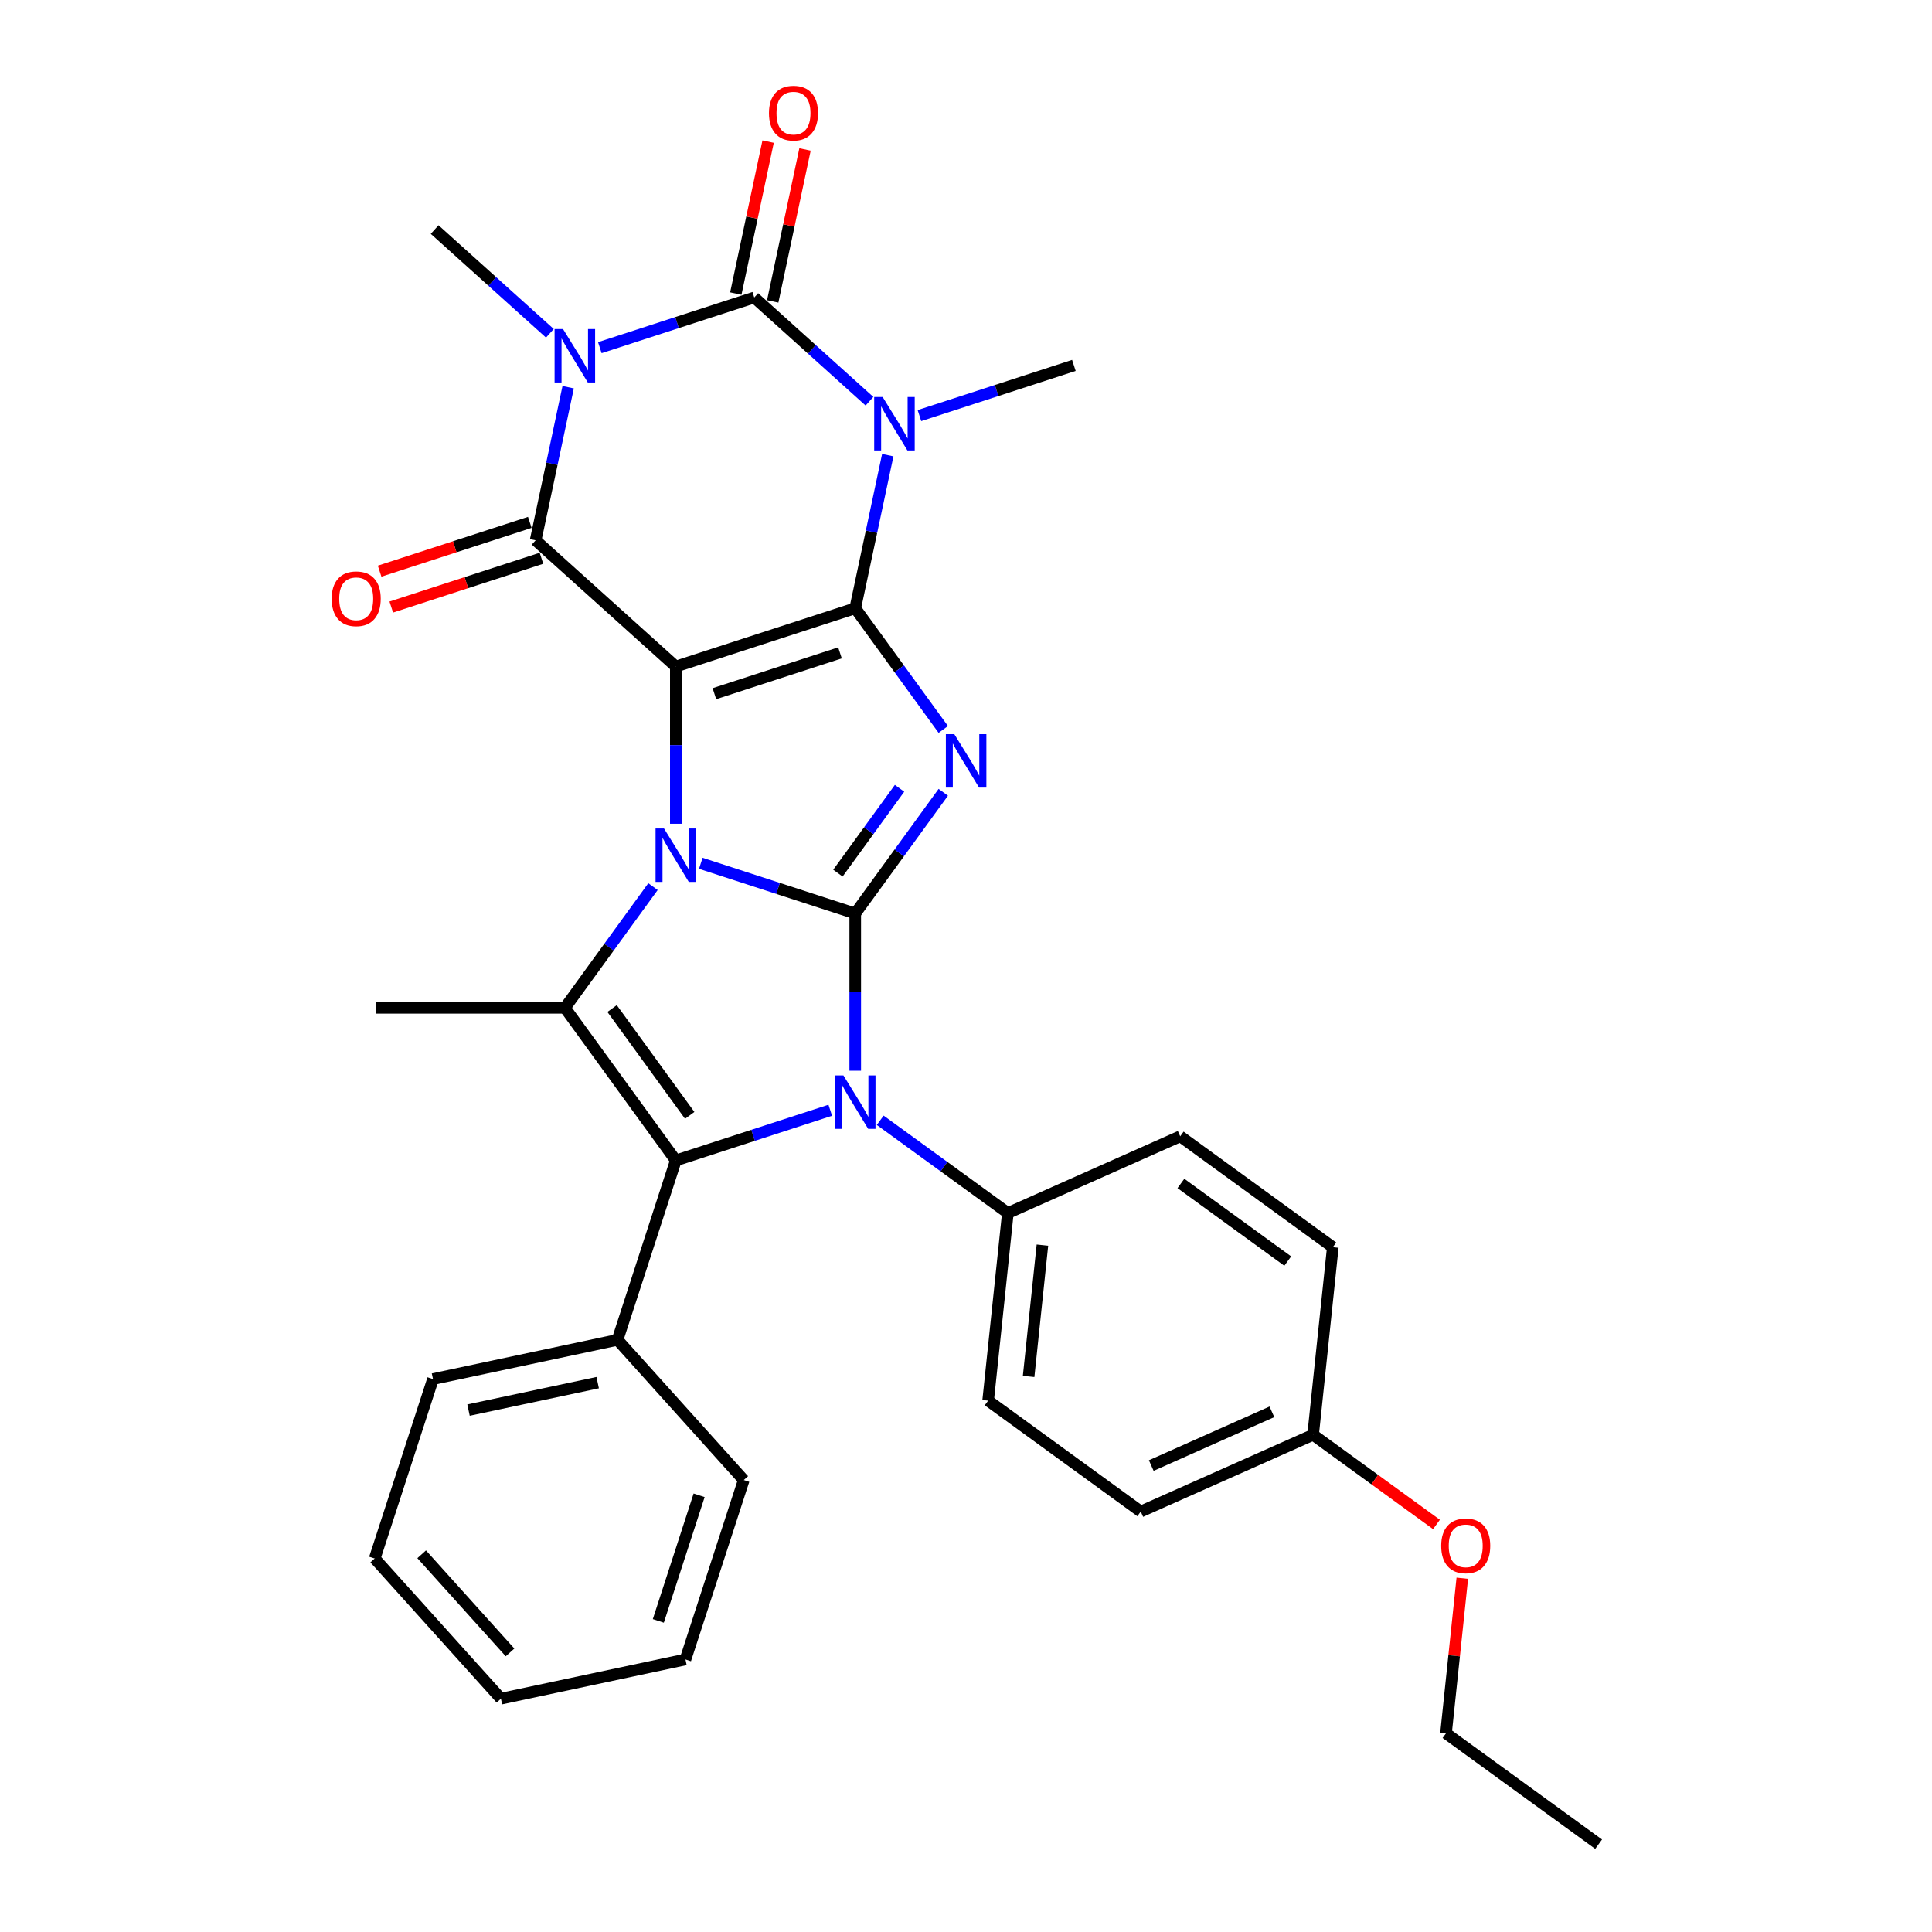 <?xml version='1.0' encoding='iso-8859-1'?>
<svg version='1.1' baseProfile='full'
              xmlns='http://www.w3.org/2000/svg'
                      xmlns:rdkit='http://www.rdkit.org/xml'
                      xmlns:xlink='http://www.w3.org/1999/xlink'
                  xml:space='preserve'
width='1000px' height='1000px' viewBox='0 0 1000 1000'>
<!-- END OF HEADER -->
<rect style='opacity:1.0;fill:#FFFFFF;stroke:none' width='1000' height='1000' x='0' y='0'> </rect>
<path class='bond-2' d='M 442.668,472.821 L 402.7,459.834' style='fill:none;fill-rule:evenodd;stroke:#000000;stroke-width:6px;stroke-linecap:butt;stroke-linejoin:miter;stroke-opacity:1' />
<path class='bond-2' d='M 402.7,459.834 L 362.731,446.848' style='fill:none;fill-rule:evenodd;stroke:#0000FF;stroke-width:6px;stroke-linecap:butt;stroke-linejoin:miter;stroke-opacity:1' />
<path class='bond-3' d='M 442.668,472.821 L 465.456,441.457' style='fill:none;fill-rule:evenodd;stroke:#000000;stroke-width:6px;stroke-linecap:butt;stroke-linejoin:miter;stroke-opacity:1' />
<path class='bond-3' d='M 465.456,441.457 L 488.243,410.092' style='fill:none;fill-rule:evenodd;stroke:#0000FF;stroke-width:6px;stroke-linecap:butt;stroke-linejoin:miter;stroke-opacity:1' />
<path class='bond-3' d='M 433.705,451.933 L 449.657,429.978' style='fill:none;fill-rule:evenodd;stroke:#000000;stroke-width:6px;stroke-linecap:butt;stroke-linejoin:miter;stroke-opacity:1' />
<path class='bond-3' d='M 449.657,429.978 L 465.608,408.023' style='fill:none;fill-rule:evenodd;stroke:#0000FF;stroke-width:6px;stroke-linecap:butt;stroke-linejoin:miter;stroke-opacity:1' />
<path class='bond-6' d='M 442.668,472.821 L 442.668,513.509' style='fill:none;fill-rule:evenodd;stroke:#000000;stroke-width:6px;stroke-linecap:butt;stroke-linejoin:miter;stroke-opacity:1' />
<path class='bond-6' d='M 442.668,513.509 L 442.668,554.198' style='fill:none;fill-rule:evenodd;stroke:#0000FF;stroke-width:6px;stroke-linecap:butt;stroke-linejoin:miter;stroke-opacity:1' />
<path class='bond-0' d='M 349.803,345.003 L 349.803,385.691' style='fill:none;fill-rule:evenodd;stroke:#000000;stroke-width:6px;stroke-linecap:butt;stroke-linejoin:miter;stroke-opacity:1' />
<path class='bond-0' d='M 349.803,385.691 L 349.803,426.38' style='fill:none;fill-rule:evenodd;stroke:#0000FF;stroke-width:6px;stroke-linecap:butt;stroke-linejoin:miter;stroke-opacity:1' />
<path class='bond-8' d='M 349.803,345.003 L 277.239,279.666' style='fill:none;fill-rule:evenodd;stroke:#000000;stroke-width:6px;stroke-linecap:butt;stroke-linejoin:miter;stroke-opacity:1' />
<path class='bond-31' d='M 349.803,345.003 L 442.668,314.829' style='fill:none;fill-rule:evenodd;stroke:#000000;stroke-width:6px;stroke-linecap:butt;stroke-linejoin:miter;stroke-opacity:1' />
<path class='bond-31' d='M 369.768,359.05 L 434.773,337.928' style='fill:none;fill-rule:evenodd;stroke:#000000;stroke-width:6px;stroke-linecap:butt;stroke-linejoin:miter;stroke-opacity:1' />
<path class='bond-1' d='M 442.668,314.829 L 465.456,346.193' style='fill:none;fill-rule:evenodd;stroke:#000000;stroke-width:6px;stroke-linecap:butt;stroke-linejoin:miter;stroke-opacity:1' />
<path class='bond-1' d='M 465.456,346.193 L 488.243,377.557' style='fill:none;fill-rule:evenodd;stroke:#0000FF;stroke-width:6px;stroke-linecap:butt;stroke-linejoin:miter;stroke-opacity:1' />
<path class='bond-4' d='M 442.668,314.829 L 451.09,275.207' style='fill:none;fill-rule:evenodd;stroke:#000000;stroke-width:6px;stroke-linecap:butt;stroke-linejoin:miter;stroke-opacity:1' />
<path class='bond-4' d='M 451.09,275.207 L 459.512,235.585' style='fill:none;fill-rule:evenodd;stroke:#0000FF;stroke-width:6px;stroke-linecap:butt;stroke-linejoin:miter;stroke-opacity:1' />
<path class='bond-10' d='M 337.984,458.915 L 315.196,490.279' style='fill:none;fill-rule:evenodd;stroke:#0000FF;stroke-width:6px;stroke-linecap:butt;stroke-linejoin:miter;stroke-opacity:1' />
<path class='bond-10' d='M 315.196,490.279 L 292.409,521.643' style='fill:none;fill-rule:evenodd;stroke:#000000;stroke-width:6px;stroke-linecap:butt;stroke-linejoin:miter;stroke-opacity:1' />
<path class='bond-7' d='M 450.042,207.677 L 420.224,180.829' style='fill:none;fill-rule:evenodd;stroke:#0000FF;stroke-width:6px;stroke-linecap:butt;stroke-linejoin:miter;stroke-opacity:1' />
<path class='bond-7' d='M 420.224,180.829 L 390.406,153.981' style='fill:none;fill-rule:evenodd;stroke:#000000;stroke-width:6px;stroke-linecap:butt;stroke-linejoin:miter;stroke-opacity:1' />
<path class='bond-15' d='M 475.898,215.117 L 515.867,202.131' style='fill:none;fill-rule:evenodd;stroke:#0000FF;stroke-width:6px;stroke-linecap:butt;stroke-linejoin:miter;stroke-opacity:1' />
<path class='bond-15' d='M 515.867,202.131 L 555.835,189.144' style='fill:none;fill-rule:evenodd;stroke:#000000;stroke-width:6px;stroke-linecap:butt;stroke-linejoin:miter;stroke-opacity:1' />
<path class='bond-5' d='M 294.083,200.422 L 285.661,240.044' style='fill:none;fill-rule:evenodd;stroke:#0000FF;stroke-width:6px;stroke-linecap:butt;stroke-linejoin:miter;stroke-opacity:1' />
<path class='bond-5' d='M 285.661,240.044 L 277.239,279.666' style='fill:none;fill-rule:evenodd;stroke:#000000;stroke-width:6px;stroke-linecap:butt;stroke-linejoin:miter;stroke-opacity:1' />
<path class='bond-16' d='M 284.612,172.514 L 254.794,145.666' style='fill:none;fill-rule:evenodd;stroke:#0000FF;stroke-width:6px;stroke-linecap:butt;stroke-linejoin:miter;stroke-opacity:1' />
<path class='bond-16' d='M 254.794,145.666 L 224.976,118.818' style='fill:none;fill-rule:evenodd;stroke:#000000;stroke-width:6px;stroke-linecap:butt;stroke-linejoin:miter;stroke-opacity:1' />
<path class='bond-34' d='M 310.468,179.954 L 350.437,166.968' style='fill:none;fill-rule:evenodd;stroke:#0000FF;stroke-width:6px;stroke-linecap:butt;stroke-linejoin:miter;stroke-opacity:1' />
<path class='bond-34' d='M 350.437,166.968 L 390.406,153.981' style='fill:none;fill-rule:evenodd;stroke:#000000;stroke-width:6px;stroke-linecap:butt;stroke-linejoin:miter;stroke-opacity:1' />
<path class='bond-9' d='M 429.74,574.666 L 389.772,587.653' style='fill:none;fill-rule:evenodd;stroke:#0000FF;stroke-width:6px;stroke-linecap:butt;stroke-linejoin:miter;stroke-opacity:1' />
<path class='bond-9' d='M 389.772,587.653 L 349.803,600.639' style='fill:none;fill-rule:evenodd;stroke:#000000;stroke-width:6px;stroke-linecap:butt;stroke-linejoin:miter;stroke-opacity:1' />
<path class='bond-11' d='M 455.597,579.858 L 488.631,603.859' style='fill:none;fill-rule:evenodd;stroke:#0000FF;stroke-width:6px;stroke-linecap:butt;stroke-linejoin:miter;stroke-opacity:1' />
<path class='bond-11' d='M 488.631,603.859 L 521.665,627.86' style='fill:none;fill-rule:evenodd;stroke:#000000;stroke-width:6px;stroke-linecap:butt;stroke-linejoin:miter;stroke-opacity:1' />
<path class='bond-12' d='M 399.957,156.011 L 408.316,116.682' style='fill:none;fill-rule:evenodd;stroke:#000000;stroke-width:6px;stroke-linecap:butt;stroke-linejoin:miter;stroke-opacity:1' />
<path class='bond-12' d='M 408.316,116.682 L 416.676,77.354' style='fill:none;fill-rule:evenodd;stroke:#FF0000;stroke-width:6px;stroke-linecap:butt;stroke-linejoin:miter;stroke-opacity:1' />
<path class='bond-12' d='M 380.855,151.951 L 389.214,112.622' style='fill:none;fill-rule:evenodd;stroke:#000000;stroke-width:6px;stroke-linecap:butt;stroke-linejoin:miter;stroke-opacity:1' />
<path class='bond-12' d='M 389.214,112.622 L 397.574,73.293' style='fill:none;fill-rule:evenodd;stroke:#FF0000;stroke-width:6px;stroke-linecap:butt;stroke-linejoin:miter;stroke-opacity:1' />
<path class='bond-13' d='M 274.221,270.379 L 235.356,283.007' style='fill:none;fill-rule:evenodd;stroke:#000000;stroke-width:6px;stroke-linecap:butt;stroke-linejoin:miter;stroke-opacity:1' />
<path class='bond-13' d='M 235.356,283.007 L 196.491,295.635' style='fill:none;fill-rule:evenodd;stroke:#FF0000;stroke-width:6px;stroke-linecap:butt;stroke-linejoin:miter;stroke-opacity:1' />
<path class='bond-13' d='M 280.256,288.952 L 241.391,301.58' style='fill:none;fill-rule:evenodd;stroke:#000000;stroke-width:6px;stroke-linecap:butt;stroke-linejoin:miter;stroke-opacity:1' />
<path class='bond-13' d='M 241.391,301.58 L 202.526,314.208' style='fill:none;fill-rule:evenodd;stroke:#FF0000;stroke-width:6px;stroke-linecap:butt;stroke-linejoin:miter;stroke-opacity:1' />
<path class='bond-14' d='M 349.803,600.639 L 319.629,693.505' style='fill:none;fill-rule:evenodd;stroke:#000000;stroke-width:6px;stroke-linecap:butt;stroke-linejoin:miter;stroke-opacity:1' />
<path class='bond-32' d='M 349.803,600.639 L 292.409,521.643' style='fill:none;fill-rule:evenodd;stroke:#000000;stroke-width:6px;stroke-linecap:butt;stroke-linejoin:miter;stroke-opacity:1' />
<path class='bond-32' d='M 356.993,577.311 L 316.817,522.014' style='fill:none;fill-rule:evenodd;stroke:#000000;stroke-width:6px;stroke-linecap:butt;stroke-linejoin:miter;stroke-opacity:1' />
<path class='bond-19' d='M 292.409,521.643 L 194.764,521.643' style='fill:none;fill-rule:evenodd;stroke:#000000;stroke-width:6px;stroke-linecap:butt;stroke-linejoin:miter;stroke-opacity:1' />
<path class='bond-17' d='M 521.665,627.86 L 511.458,724.969' style='fill:none;fill-rule:evenodd;stroke:#000000;stroke-width:6px;stroke-linecap:butt;stroke-linejoin:miter;stroke-opacity:1' />
<path class='bond-17' d='M 539.556,644.467 L 532.411,712.444' style='fill:none;fill-rule:evenodd;stroke:#000000;stroke-width:6px;stroke-linecap:butt;stroke-linejoin:miter;stroke-opacity:1' />
<path class='bond-18' d='M 521.665,627.86 L 610.867,588.144' style='fill:none;fill-rule:evenodd;stroke:#000000;stroke-width:6px;stroke-linecap:butt;stroke-linejoin:miter;stroke-opacity:1' />
<path class='bond-24' d='M 319.629,693.505 L 224.118,713.806' style='fill:none;fill-rule:evenodd;stroke:#000000;stroke-width:6px;stroke-linecap:butt;stroke-linejoin:miter;stroke-opacity:1' />
<path class='bond-24' d='M 309.363,715.652 L 242.505,729.863' style='fill:none;fill-rule:evenodd;stroke:#000000;stroke-width:6px;stroke-linecap:butt;stroke-linejoin:miter;stroke-opacity:1' />
<path class='bond-25' d='M 319.629,693.505 L 384.966,766.069' style='fill:none;fill-rule:evenodd;stroke:#000000;stroke-width:6px;stroke-linecap:butt;stroke-linejoin:miter;stroke-opacity:1' />
<path class='bond-22' d='M 511.458,724.969 L 590.454,782.363' style='fill:none;fill-rule:evenodd;stroke:#000000;stroke-width:6px;stroke-linecap:butt;stroke-linejoin:miter;stroke-opacity:1' />
<path class='bond-21' d='M 610.867,588.144 L 689.863,645.538' style='fill:none;fill-rule:evenodd;stroke:#000000;stroke-width:6px;stroke-linecap:butt;stroke-linejoin:miter;stroke-opacity:1' />
<path class='bond-21' d='M 611.238,612.552 L 666.535,652.728' style='fill:none;fill-rule:evenodd;stroke:#000000;stroke-width:6px;stroke-linecap:butt;stroke-linejoin:miter;stroke-opacity:1' />
<path class='bond-20' d='M 679.657,742.648 L 689.863,645.538' style='fill:none;fill-rule:evenodd;stroke:#000000;stroke-width:6px;stroke-linecap:butt;stroke-linejoin:miter;stroke-opacity:1' />
<path class='bond-23' d='M 679.657,742.648 L 711.587,765.847' style='fill:none;fill-rule:evenodd;stroke:#000000;stroke-width:6px;stroke-linecap:butt;stroke-linejoin:miter;stroke-opacity:1' />
<path class='bond-23' d='M 711.587,765.847 L 743.518,789.046' style='fill:none;fill-rule:evenodd;stroke:#FF0000;stroke-width:6px;stroke-linecap:butt;stroke-linejoin:miter;stroke-opacity:1' />
<path class='bond-33' d='M 679.657,742.648 L 590.454,782.363' style='fill:none;fill-rule:evenodd;stroke:#000000;stroke-width:6px;stroke-linecap:butt;stroke-linejoin:miter;stroke-opacity:1' />
<path class='bond-33' d='M 658.333,730.764 L 595.891,758.565' style='fill:none;fill-rule:evenodd;stroke:#000000;stroke-width:6px;stroke-linecap:butt;stroke-linejoin:miter;stroke-opacity:1' />
<path class='bond-26' d='M 756.882,816.895 L 752.664,857.023' style='fill:none;fill-rule:evenodd;stroke:#FF0000;stroke-width:6px;stroke-linecap:butt;stroke-linejoin:miter;stroke-opacity:1' />
<path class='bond-26' d='M 752.664,857.023 L 748.446,897.151' style='fill:none;fill-rule:evenodd;stroke:#000000;stroke-width:6px;stroke-linecap:butt;stroke-linejoin:miter;stroke-opacity:1' />
<path class='bond-28' d='M 224.118,713.806 L 193.944,806.672' style='fill:none;fill-rule:evenodd;stroke:#000000;stroke-width:6px;stroke-linecap:butt;stroke-linejoin:miter;stroke-opacity:1' />
<path class='bond-29' d='M 384.966,766.069 L 354.792,858.934' style='fill:none;fill-rule:evenodd;stroke:#000000;stroke-width:6px;stroke-linecap:butt;stroke-linejoin:miter;stroke-opacity:1' />
<path class='bond-29' d='M 361.867,773.964 L 340.745,838.97' style='fill:none;fill-rule:evenodd;stroke:#000000;stroke-width:6px;stroke-linecap:butt;stroke-linejoin:miter;stroke-opacity:1' />
<path class='bond-27' d='M 748.446,897.151 L 827.442,954.545' style='fill:none;fill-rule:evenodd;stroke:#000000;stroke-width:6px;stroke-linecap:butt;stroke-linejoin:miter;stroke-opacity:1' />
<path class='bond-35' d='M 193.944,806.672 L 259.281,879.236' style='fill:none;fill-rule:evenodd;stroke:#000000;stroke-width:6px;stroke-linecap:butt;stroke-linejoin:miter;stroke-opacity:1' />
<path class='bond-35' d='M 218.258,804.489 L 263.994,855.284' style='fill:none;fill-rule:evenodd;stroke:#000000;stroke-width:6px;stroke-linecap:butt;stroke-linejoin:miter;stroke-opacity:1' />
<path class='bond-30' d='M 354.792,858.934 L 259.281,879.236' style='fill:none;fill-rule:evenodd;stroke:#000000;stroke-width:6px;stroke-linecap:butt;stroke-linejoin:miter;stroke-opacity:1' />
<path  class='atom-3' d='M 343.69 428.821
L 352.752 443.467
Q 353.65 444.912, 355.095 447.529
Q 356.54 450.146, 356.619 450.302
L 356.619 428.821
L 360.29 428.821
L 360.29 456.474
L 356.501 456.474
L 346.776 440.46
Q 345.643 438.585, 344.432 436.437
Q 343.261 434.289, 342.909 433.625
L 342.909 456.474
L 339.316 456.474
L 339.316 428.821
L 343.69 428.821
' fill='#0000FF'/>
<path  class='atom-4' d='M 493.95 379.998
L 503.011 394.645
Q 503.91 396.09, 505.355 398.707
Q 506.8 401.324, 506.878 401.48
L 506.878 379.998
L 510.55 379.998
L 510.55 407.651
L 506.761 407.651
L 497.036 391.638
Q 495.903 389.763, 494.692 387.615
Q 493.52 385.466, 493.169 384.802
L 493.169 407.651
L 489.575 407.651
L 489.575 379.998
L 493.95 379.998
' fill='#0000FF'/>
<path  class='atom-5' d='M 456.857 205.491
L 465.919 220.138
Q 466.817 221.583, 468.262 224.2
Q 469.707 226.817, 469.785 226.973
L 469.785 205.491
L 473.457 205.491
L 473.457 233.144
L 469.668 233.144
L 459.943 217.131
Q 458.81 215.256, 457.599 213.108
Q 456.428 210.96, 456.076 210.296
L 456.076 233.144
L 452.483 233.144
L 452.483 205.491
L 456.857 205.491
' fill='#0000FF'/>
<path  class='atom-6' d='M 291.428 170.328
L 300.489 184.975
Q 301.388 186.42, 302.833 189.037
Q 304.278 191.654, 304.356 191.81
L 304.356 170.328
L 308.027 170.328
L 308.027 197.981
L 304.239 197.981
L 294.513 181.968
Q 293.381 180.093, 292.17 177.945
Q 290.998 175.796, 290.647 175.132
L 290.647 197.981
L 287.053 197.981
L 287.053 170.328
L 291.428 170.328
' fill='#0000FF'/>
<path  class='atom-7' d='M 436.556 556.639
L 445.617 571.286
Q 446.516 572.731, 447.961 575.348
Q 449.406 577.965, 449.484 578.121
L 449.484 556.639
L 453.155 556.639
L 453.155 584.292
L 449.367 584.292
L 439.641 568.278
Q 438.509 566.404, 437.298 564.255
Q 436.126 562.107, 435.775 561.443
L 435.775 584.292
L 432.181 584.292
L 432.181 556.639
L 436.556 556.639
' fill='#0000FF'/>
<path  class='atom-13' d='M 398.013 58.548
Q 398.013 51.908, 401.294 48.198
Q 404.575 44.487, 410.707 44.487
Q 416.839 44.487, 420.12 48.198
Q 423.401 51.908, 423.401 58.548
Q 423.401 65.266, 420.081 69.094
Q 416.761 72.882, 410.707 72.882
Q 404.614 72.882, 401.294 69.094
Q 398.013 65.305, 398.013 58.548
M 410.707 69.758
Q 414.926 69.758, 417.191 66.946
Q 419.495 64.094, 419.495 58.548
Q 419.495 53.119, 417.191 50.385
Q 414.926 47.612, 410.707 47.612
Q 406.489 47.612, 404.185 50.346
Q 401.919 53.08, 401.919 58.548
Q 401.919 64.133, 404.185 66.946
Q 406.489 69.758, 410.707 69.758
' fill='#FF0000'/>
<path  class='atom-14' d='M 171.68 309.918
Q 171.68 303.278, 174.96 299.567
Q 178.241 295.857, 184.373 295.857
Q 190.505 295.857, 193.786 299.567
Q 197.067 303.278, 197.067 309.918
Q 197.067 316.635, 193.747 320.463
Q 190.427 324.252, 184.373 324.252
Q 178.28 324.252, 174.96 320.463
Q 171.68 316.675, 171.68 309.918
M 184.373 321.127
Q 188.592 321.127, 190.857 318.315
Q 193.161 315.464, 193.161 309.918
Q 193.161 304.488, 190.857 301.754
Q 188.592 298.981, 184.373 298.981
Q 180.155 298.981, 177.851 301.715
Q 175.585 304.449, 175.585 309.918
Q 175.585 315.503, 177.851 318.315
Q 180.155 321.127, 184.373 321.127
' fill='#FF0000'/>
<path  class='atom-24' d='M 745.959 800.12
Q 745.959 793.48, 749.24 789.77
Q 752.521 786.059, 758.653 786.059
Q 764.785 786.059, 768.066 789.77
Q 771.347 793.48, 771.347 800.12
Q 771.347 806.838, 768.027 810.665
Q 764.707 814.454, 758.653 814.454
Q 752.56 814.454, 749.24 810.665
Q 745.959 806.877, 745.959 800.12
M 758.653 811.329
Q 762.871 811.329, 765.137 808.517
Q 767.441 805.666, 767.441 800.12
Q 767.441 794.691, 765.137 791.957
Q 762.871 789.184, 758.653 789.184
Q 754.435 789.184, 752.13 791.918
Q 749.865 794.652, 749.865 800.12
Q 749.865 805.705, 752.13 808.517
Q 754.435 811.329, 758.653 811.329
' fill='#FF0000'/>
</svg>

